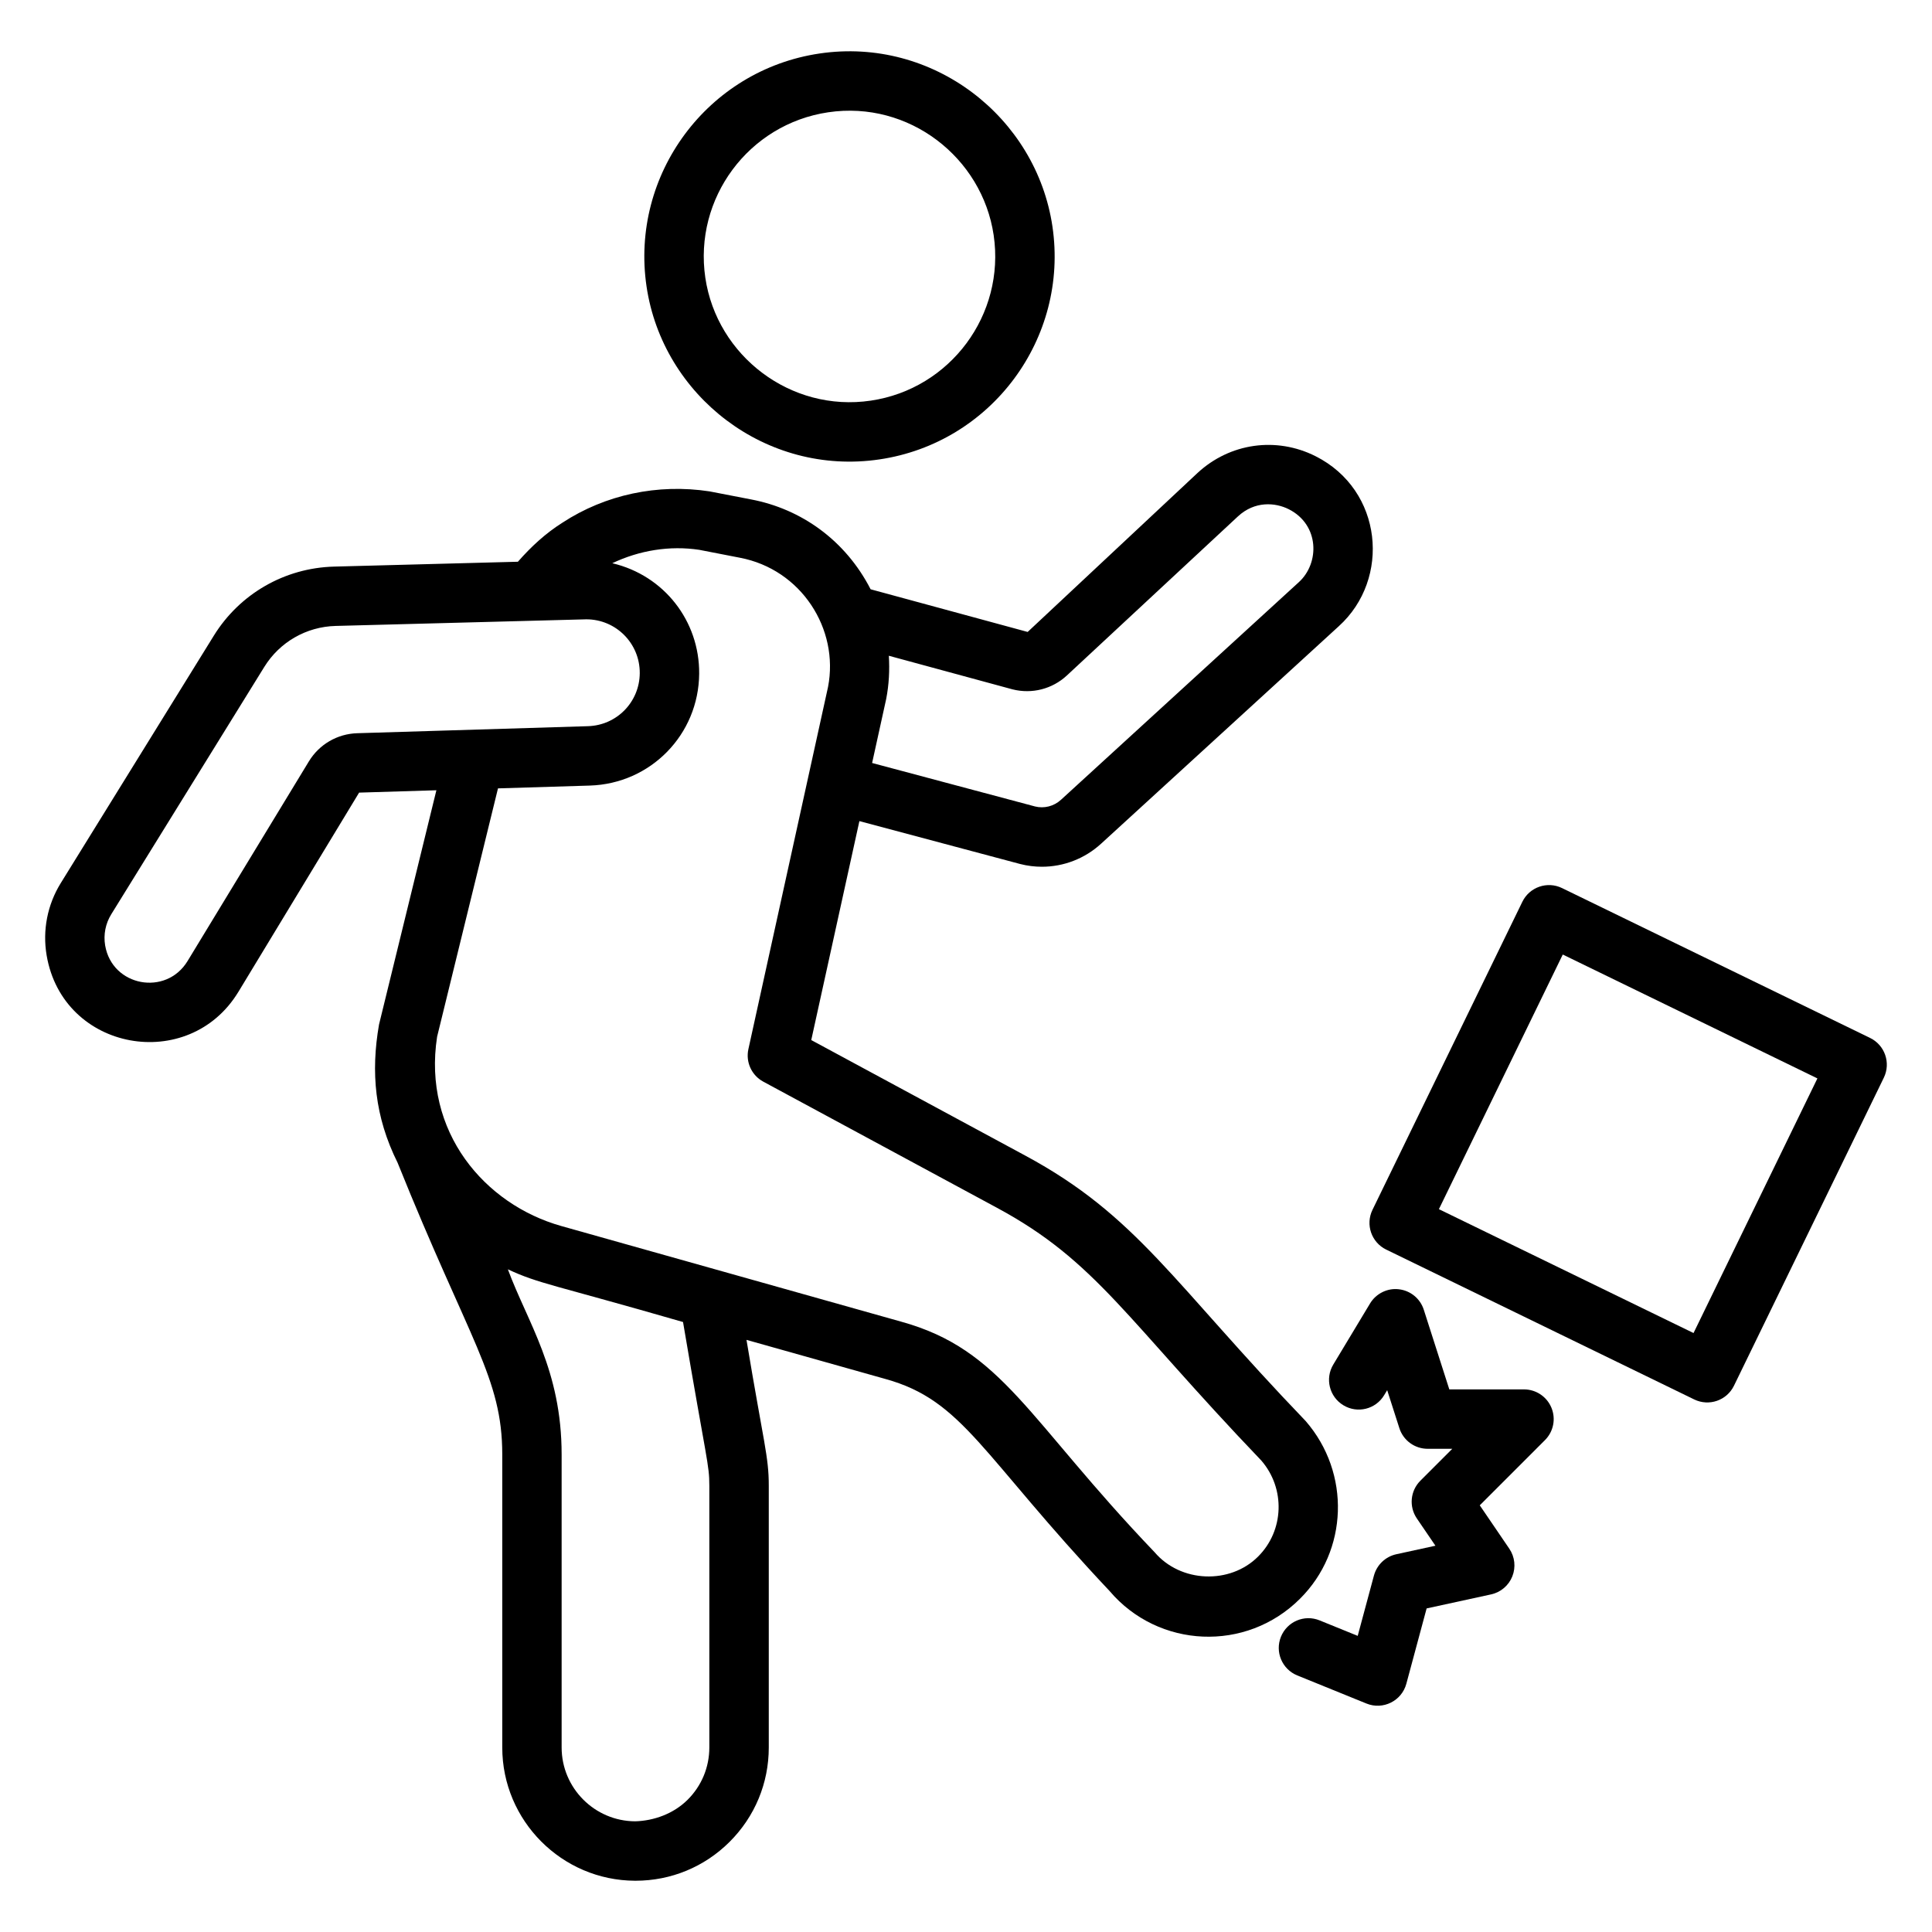 <?xml version="1.0" encoding="UTF-8"?>
<!-- Uploaded to: ICON Repo, www.iconrepo.com, Generator: ICON Repo Mixer Tools -->
<svg fill="#000000" width="800px" height="800px" version="1.1" viewBox="144 144 512 512" xmlns="http://www.w3.org/2000/svg">
 <g>
  <path d="m361.18 158.18c-29.66 4.387-50.219 32.078-45.84 61.727 4.285 29.012 31.656 50.293 61.727 45.84 29.66-4.379 50.219-32.07 45.84-61.727-4.285-29.012-31.656-50.293-61.727-45.84zm13.59 91.992c-21.246 3.156-40.797-11.895-43.852-32.562-3.109-21.066 11.496-40.738 32.562-43.852 21.406-3.176 40.812 11.992 43.852 32.562 3.109 21.07-11.496 40.742-32.562 43.852z"/>
  <path d="m207.16 406.88 32.008-52.828 20.48-0.625-15.207 62.102c-2.191 12.621-1.152 24.391 4.926 36.605 19.125 47.555 27.738 56.977 27.738 77.336v77.629c0 19.402 15.785 35.246 35.191 35.316h0.125c9.41 0 18.258-3.656 24.922-10.297 6.699-6.676 10.391-15.562 10.391-25.02v-69.375c0-7.769-1.344-11.184-5.906-38.645l36.762 10.348c20.703 5.719 25.293 19.926 59.48 56.23 12.898 15.176 36.156 16.301 50.441 2.027 12.773-12.676 13.492-33.301 1.496-47.105-35.133-36.559-44.645-54.371-74.309-70.34l-56.707-30.613 12.758-58.023 42.594 11.363c1.914 0.492 3.856 0.73 5.777 0.73 5.738 0 11.336-2.129 15.688-6.113l63-57.637c13.797-12.5 11.719-36.055-6.195-45.059-10.398-5.227-22.668-3.488-31.246 4.445l-45.023 42.141-41.621-11.309c-6.691-13.035-18.438-21.297-31.664-23.809l-11.016-2.133c-13.727-2.102-27.617 0.859-38.969 8.281-4.504 2.832-8.359 6.41-11.824 10.363l-48.723 1.289c-13.074 0.348-24.988 7.195-31.867 18.316l-40.555 65.555c-3.539 5.715-4.871 12.52-3.742 19.156 4.32 25.469 37.672 31.305 50.797 9.695zm124.82 130.84v69.375c0 5.242-2.043 10.168-5.758 13.863-3.711 3.695-8.895 5.566-13.883 5.707-10.75-0.039-19.5-8.816-19.5-19.574v-77.621c0-22.441-9.07-35.066-14.246-49.086 8.211 3.832 11.789 3.965 46.418 13.965 6.305 37.266 6.969 37.688 6.969 43.371zm80.359-211.03c5.144 1.289 10.523-0.082 14.41-3.695l45.312-42.137c4.473-4.148 9.898-3.703 13.465-1.914 8.184 4.121 8.227 14.312 2.668 19.348l-63.027 57.664c-1.887 1.727-4.473 2.363-6.863 1.766l-43.184-11.523 3.727-16.949c0.746-3.828 0.941-7.672 0.703-11.469zm-83-36.973 10.734 2.086c16.258 3.086 26.352 18.867 23.363 34.25-6.062 27.574-14.508 65.965-21.105 95.98-0.758 3.434 0.855 6.949 3.949 8.617l61.938 33.434c26.316 14.176 34.09 29.414 70.031 66.961 6.441 7.414 6.074 18.594-0.855 25.473-7.438 7.434-20.52 6.949-27.434-1.184-33.684-35.207-40.238-53.645-67.148-61.082l-90.055-25.34c-20.293-5.703-36.805-24.969-32.922-50.164l16.137-65.82 24.324-0.742c16.137-0.488 28.875-13.52 28.992-29.672 0.102-13.875-9.254-26.016-23.027-29.254 7.184-3.41 15.227-4.734 23.078-3.543zm-155.86 96.586 40.559-65.559c4.078-6.594 11.145-10.656 18.895-10.863l66.457-1.754c7.809 0 14.207 6.348 14.152 14.277-0.059 7.641-6.086 13.812-13.727 14.043l-61.125 1.863c-5.297 0.156-10.098 2.953-12.844 7.481l-32.148 52.91c-5.676 9.34-19.977 6.762-21.836-4.164-0.477-2.856 0.098-5.777 1.617-8.234z"/>
  <path d="m639.6 419.07-81.641-39.719c-3.914-1.902-8.621-0.277-10.523 3.637l-39.719 81.641c-1.898 3.91-0.273 8.621 3.637 10.523l81.641 39.719c3.902 1.891 8.613 0.285 10.523-3.637l39.719-81.641c1.898-3.91 0.273-8.621-3.637-10.523zm-46.797 78.199-67.48-32.828 32.828-67.48 67.48 32.828z"/>
  <path d="m508.11 561.53-4.305 15.992-10.086-4.098c-4.055-1.652-8.621 0.305-10.254 4.328-1.637 4.027 0.301 8.621 4.328 10.254l18.336 7.449c4.371 1.781 9.332-0.676 10.566-5.242l5.375-19.965 17.07-3.715c2.555-0.555 4.672-2.344 5.641-4.777 0.969-2.43 0.668-5.18-0.805-7.344l-7.824-11.488 17.285-17.285c2.254-2.254 2.926-5.637 1.707-8.578s-4.09-4.859-7.273-4.859h-19.789l-6.766-21.117c-0.941-2.941-3.516-5.059-6.586-5.414-3.008-0.379-6.059 1.109-7.652 3.758l-9.742 16.184c-2.246 3.723-1.043 8.559 2.684 10.801 3.727 2.258 8.562 1.051 10.801-2.684l0.797-1.32 3.227 10.066c1.043 3.258 4.074 5.469 7.496 5.469h6.531l-8.457 8.457c-2.676 2.676-3.07 6.871-0.941 9.996l4.926 7.234-10.352 2.254c-2.883 0.629-5.168 2.805-5.938 5.644z"/>
 </g>
</svg>